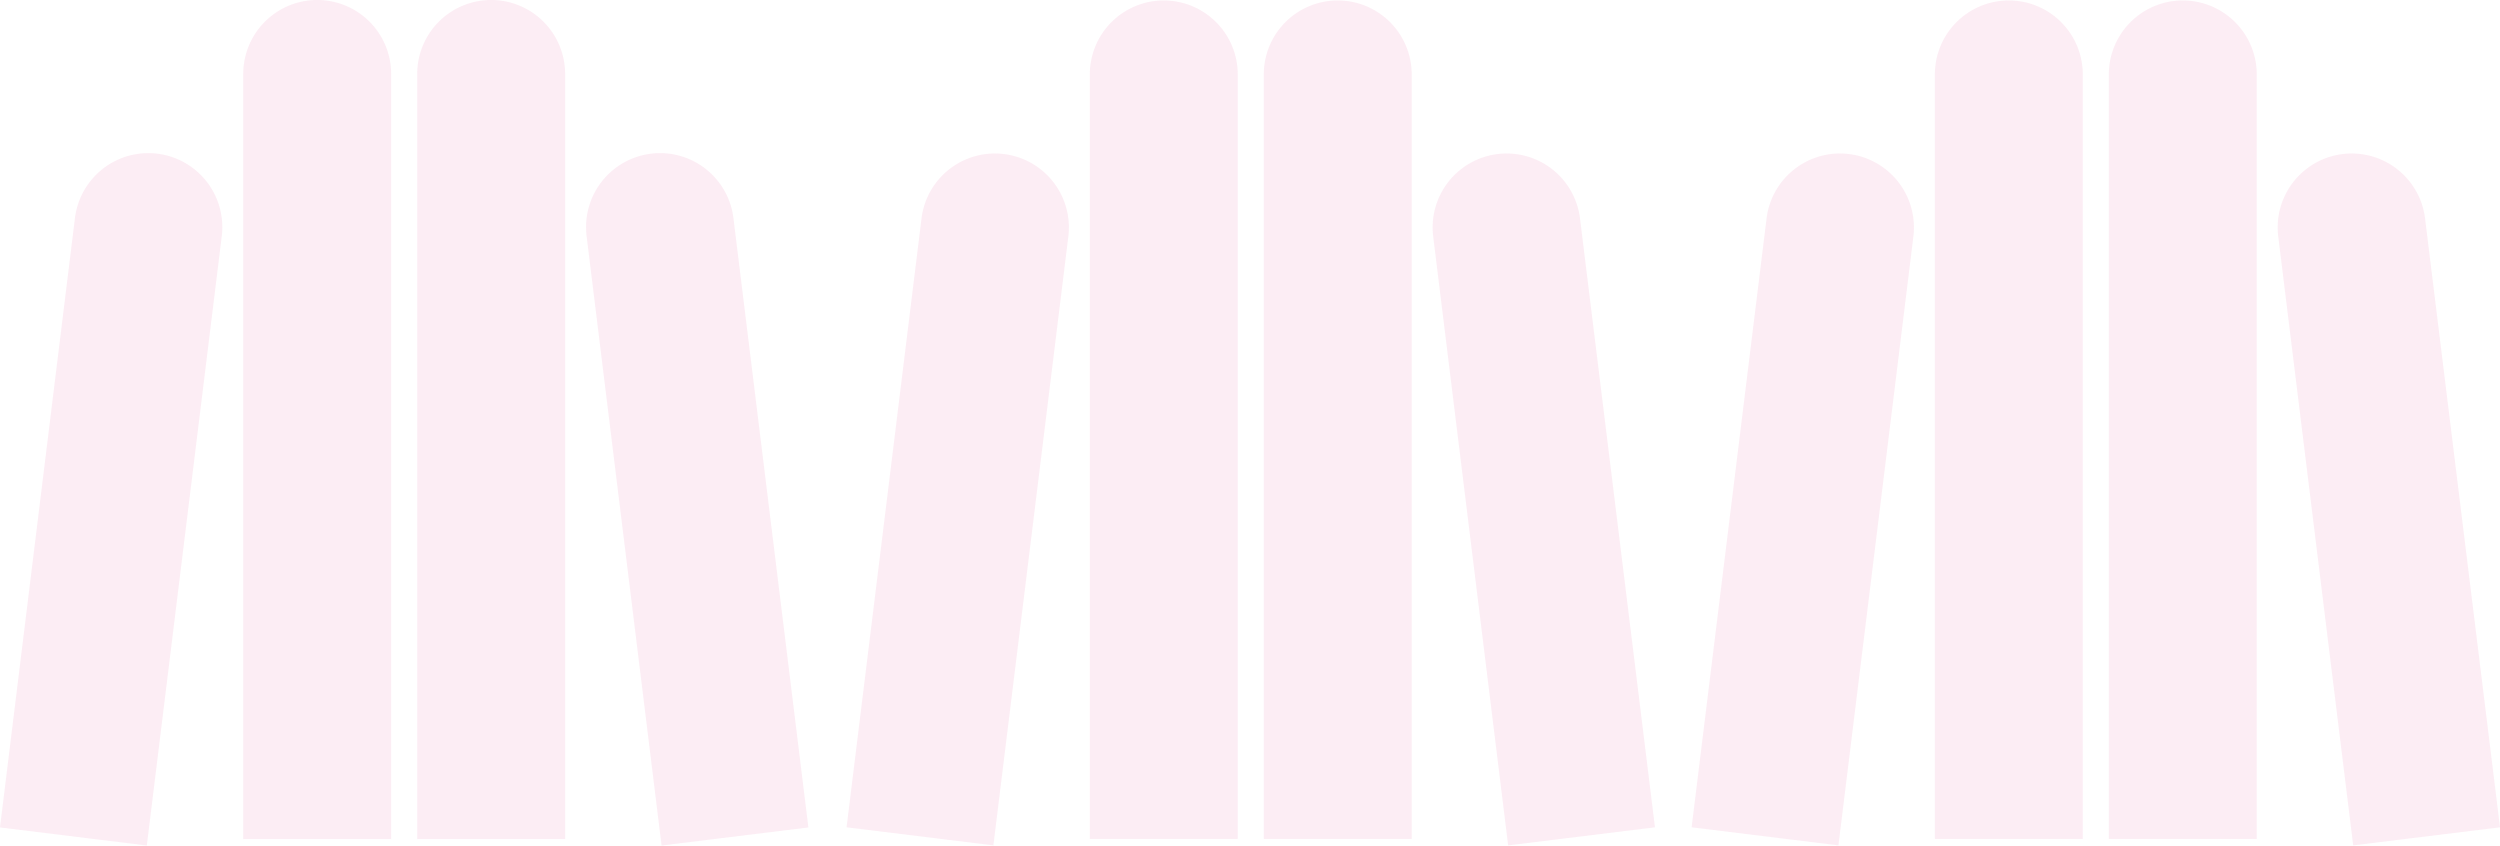 <svg xmlns="http://www.w3.org/2000/svg" width="1636" height="553.31" viewBox="0 0 1636 553.31">
  <defs>
    <style>
      .cls-1 {
        fill: #f2a9cc;
        fill-opacity: 0.2;
        fill-rule: evenodd;
      }
    </style>
  </defs>
  <path id="Vormtaal_Boekengilde_kopiëren_5" data-name="Vormtaal_Boekengilde kopiëren 5" class="cls-1" d="M244.992,2168.26a48.4,48.4,0,0,0-53.953,42.16l-49.046,398.75L238.072,2621l49.046-398.74A48.434,48.434,0,0,0,244.992,2168.26Zm104.586-100.58a48.425,48.425,0,0,0-48.4,48.45h0v500.64h96.8V2116.13A48.424,48.424,0,0,0,349.578,2067.68Zm218.43,100.58a48.4,48.4,0,0,1,53.953,42.16l49.046,398.75L574.929,2621l-49.047-398.74A48.434,48.434,0,0,1,568.008,2168.26ZM463.422,2067.68a48.425,48.425,0,0,1,48.4,48.45h0v500.64h-96.8V2116.13A48.424,48.424,0,0,1,463.422,2067.68Zm335.57,100.82a48.4,48.4,0,0,0-53.953,42.13l-49.046,398.45,96.079,11.83,49.046-398.45A48.4,48.4,0,0,0,798.992,2168.5Zm104.586-100.51a48.412,48.412,0,0,0-48.4,48.42h0v500.27h96.8V2116.41A48.412,48.412,0,0,0,903.578,2067.99ZM1122.01,2168.5a48.4,48.4,0,0,1,53.95,42.13l49.05,398.45-96.08,11.83-49.05-398.45A48.409,48.409,0,0,1,1122.01,2168.5Zm-104.59-100.51a48.411,48.411,0,0,1,48.4,48.42h0v500.27h-96.8V2116.41A48.411,48.411,0,0,1,1017.42,2067.99Zm334.57,100.51a48.4,48.4,0,0,0-53.95,42.13l-49.05,398.45,96.08,11.83,49.05-398.45A48.409,48.409,0,0,0,1351.99,2168.5Zm104.59-100.51a48.411,48.411,0,0,0-48.4,48.42h0v500.27h96.8V2116.41A48.411,48.411,0,0,0,1456.58,2067.99Zm218.43,100.51a48.4,48.4,0,0,1,53.95,42.13l49.05,398.45-96.08,11.83-49.05-398.45A48.409,48.409,0,0,1,1675.01,2168.5Zm-104.59-100.51a48.411,48.411,0,0,1,48.4,48.42h0v500.27h-96.8V2116.41A48.411,48.411,0,0,1,1570.42,2067.99Z" transform="translate(-142 -2067.69)"/>
</svg>
